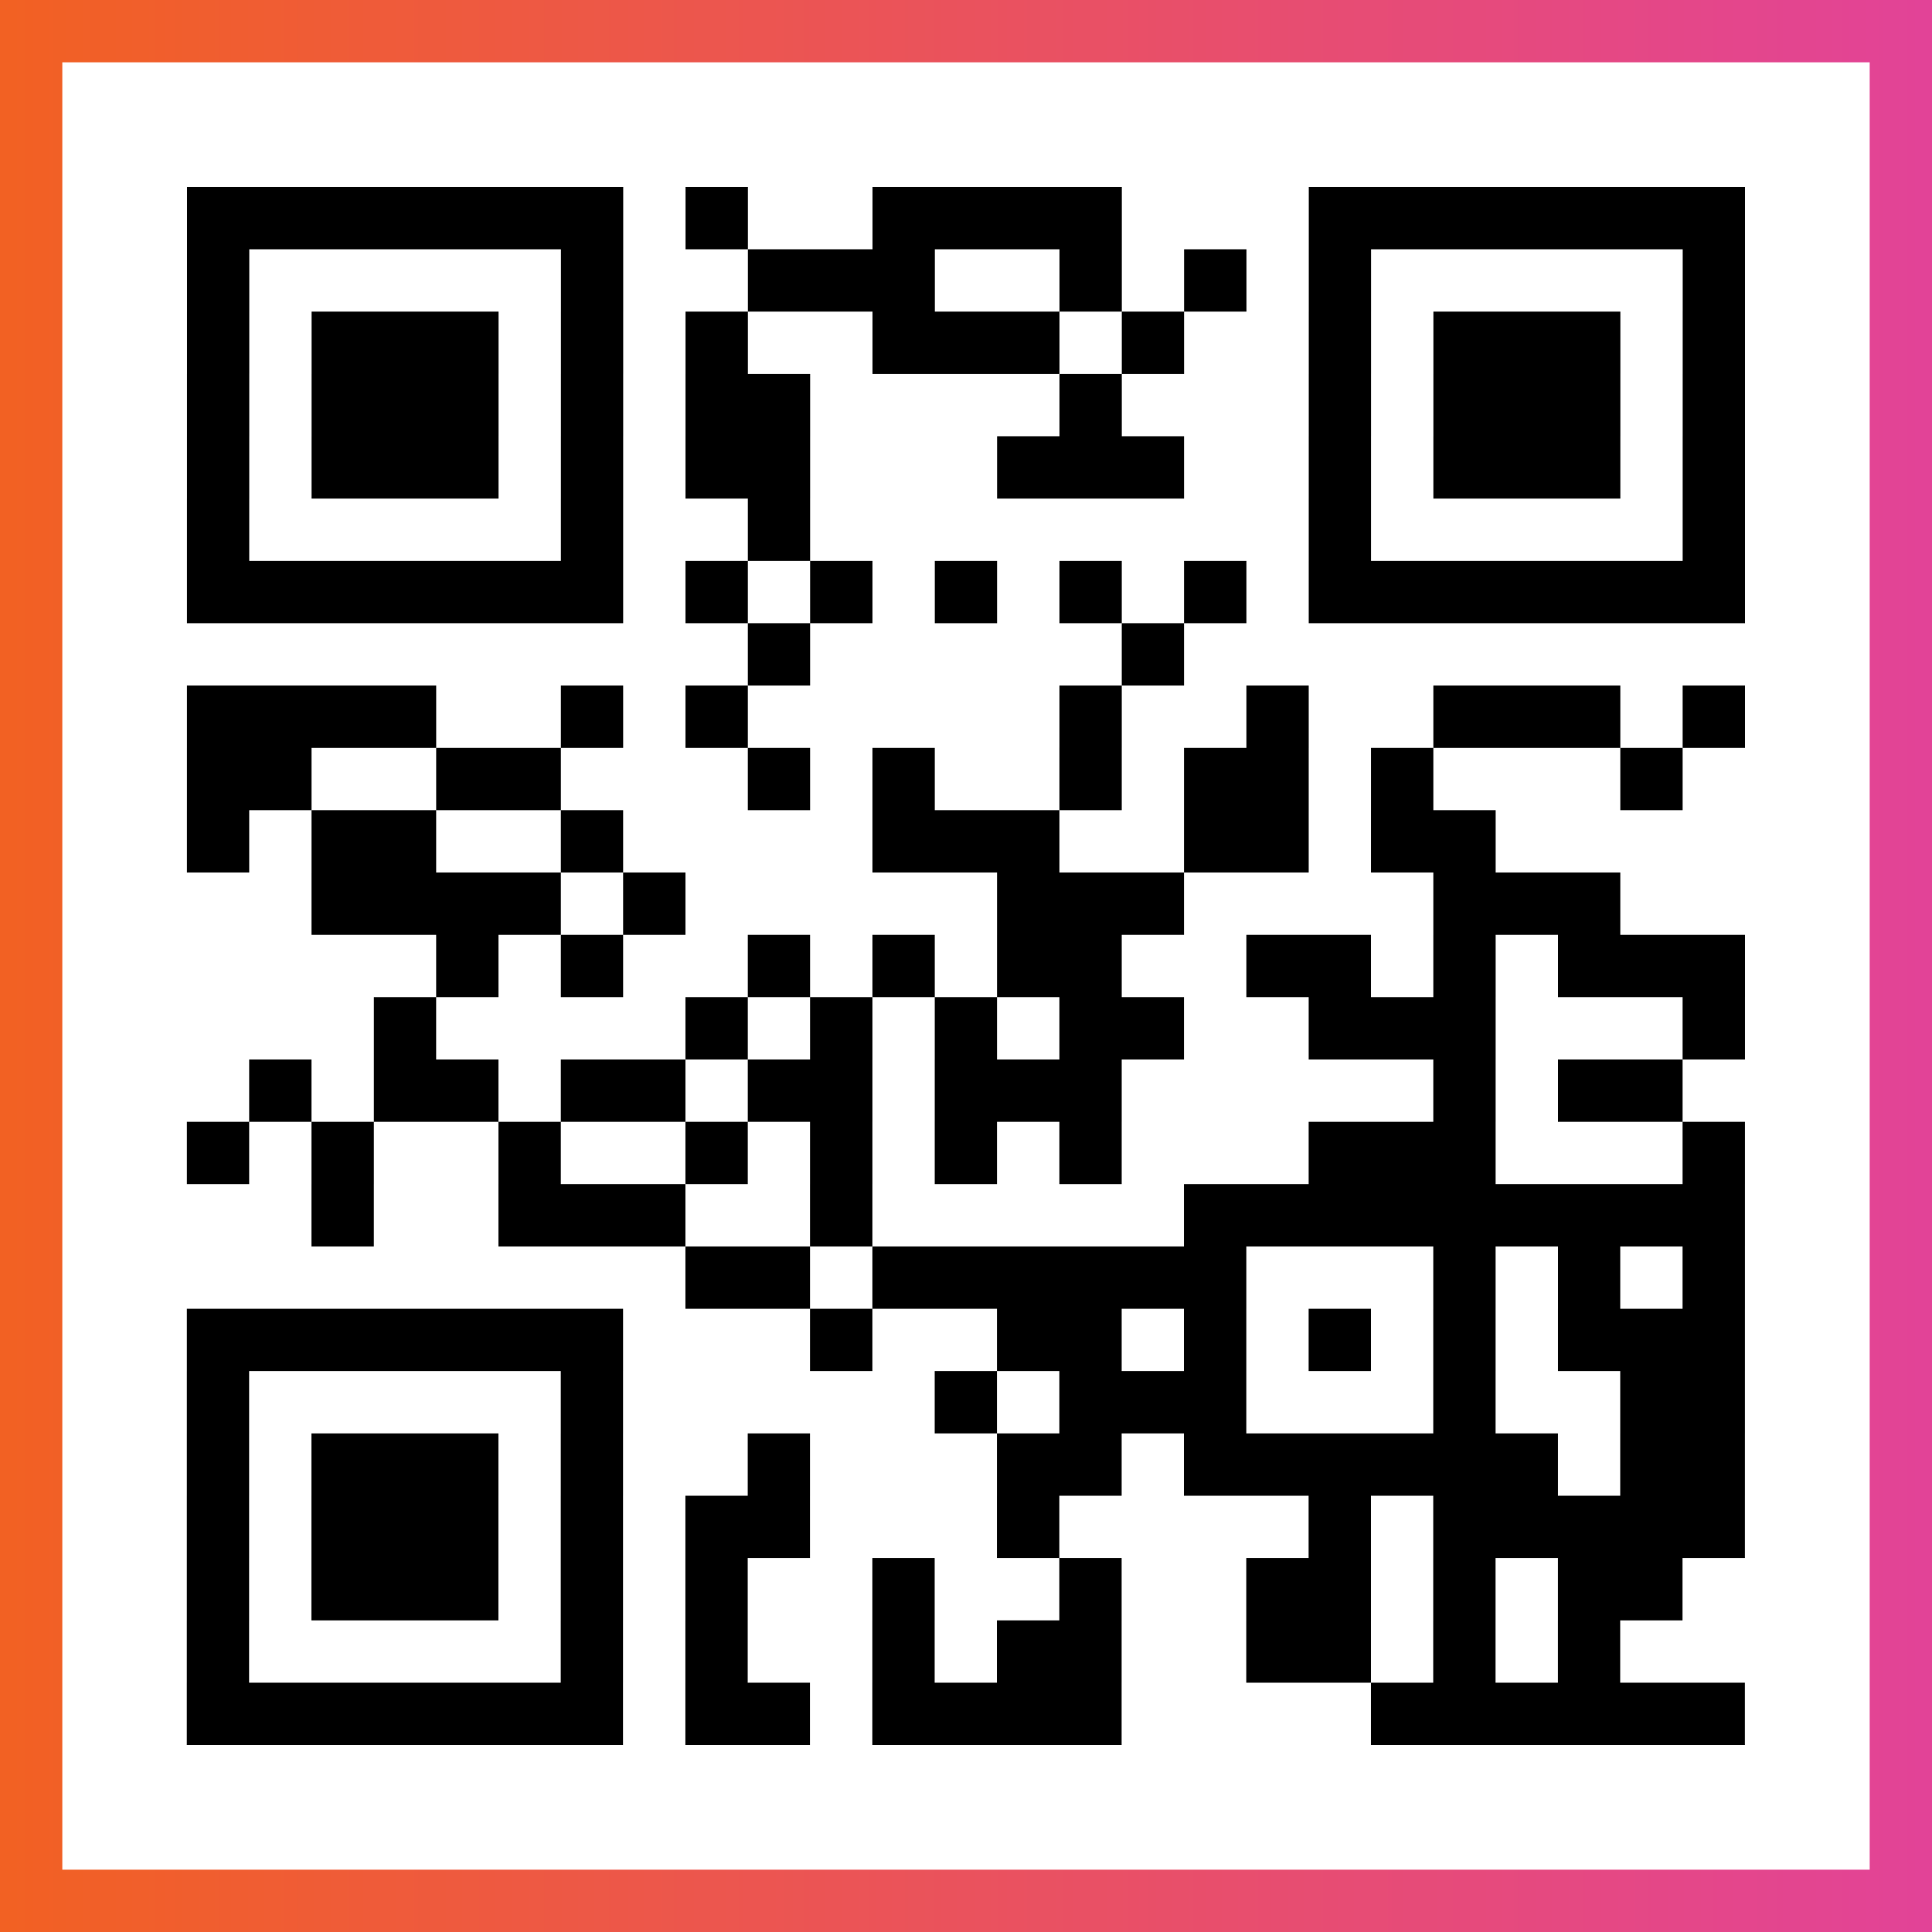 <?xml version="1.0" encoding="UTF-8"?>

<svg xmlns="http://www.w3.org/2000/svg" viewBox="-1 -1 31 31" width="93" height="93">
    <rect x="-1" y="-1" width="31" height="31" fill="#333333" stroke="none"/>
    <defs>
      <linearGradient id="primary">
        <stop class="start" offset="0%" stop-color="#f26122"/>
        <stop class="stop" offset="100%" stop-color="#e24398"/>
      </linearGradient>
    </defs>
    <rect x="-1" y="-1" width="31" height="31" fill="url(#primary)"/>
    <rect x="0" y="0" width="29" height="29" fill="#fff"/>
    <path stroke="#000" d="M2 2.5h7m1 0h1m2 0h4m3 0h7m-25 1h1m5 0h1m2 0h3m2 0h1m1 0h1m1 0h1m5 0h1m-25 1h1m1 0h3m1 0h1m1 0h1m2 0h3m1 0h1m2 0h1m1 0h3m1 0h1m-25 1h1m1 0h3m1 0h1m1 0h2m4 0h1m3 0h1m1 0h3m1 0h1m-25 1h1m1 0h3m1 0h1m1 0h2m3 0h3m2 0h1m1 0h3m1 0h1m-25 1h1m5 0h1m2 0h1m8 0h1m5 0h1m-25 1h7m1 0h1m1 0h1m1 0h1m1 0h1m1 0h1m1 0h7m-16 1h1m5 0h1m-16 1h4m2 0h1m1 0h1m5 0h1m2 0h1m2 0h3m1 0h1m-25 1h2m2 0h2m3 0h1m1 0h1m2 0h1m1 0h2m1 0h1m3 0h1m-24 1h1m1 0h2m2 0h1m4 0h3m2 0h2m1 0h2m-19 1h4m1 0h1m5 0h3m4 0h3m-19 1h1m1 0h1m2 0h1m1 0h1m1 0h2m2 0h2m1 0h1m1 0h3m-22 1h1m4 0h1m1 0h1m1 0h1m1 0h2m2 0h3m3 0h1m-24 1h1m1 0h2m1 0h2m1 0h2m1 0h3m5 0h1m1 0h2m-24 1h1m1 0h1m2 0h1m2 0h1m1 0h1m1 0h1m1 0h1m3 0h3m3 0h1m-23 1h1m2 0h3m2 0h1m5 0h9m-17 1h2m1 0h6m3 0h1m1 0h1m1 0h1m-25 1h7m3 0h1m2 0h2m1 0h1m1 0h1m1 0h1m1 0h3m-25 1h1m5 0h1m5 0h1m1 0h3m3 0h1m2 0h2m-25 1h1m1 0h3m1 0h1m2 0h1m3 0h2m1 0h6m1 0h2m-25 1h1m1 0h3m1 0h1m1 0h2m3 0h1m4 0h1m1 0h5m-25 1h1m1 0h3m1 0h1m1 0h1m2 0h1m2 0h1m2 0h2m1 0h1m1 0h2m-24 1h1m5 0h1m1 0h1m2 0h1m1 0h2m2 0h2m1 0h1m1 0h1m-23 1h7m1 0h2m1 0h4m4 0h6" />
</svg>
